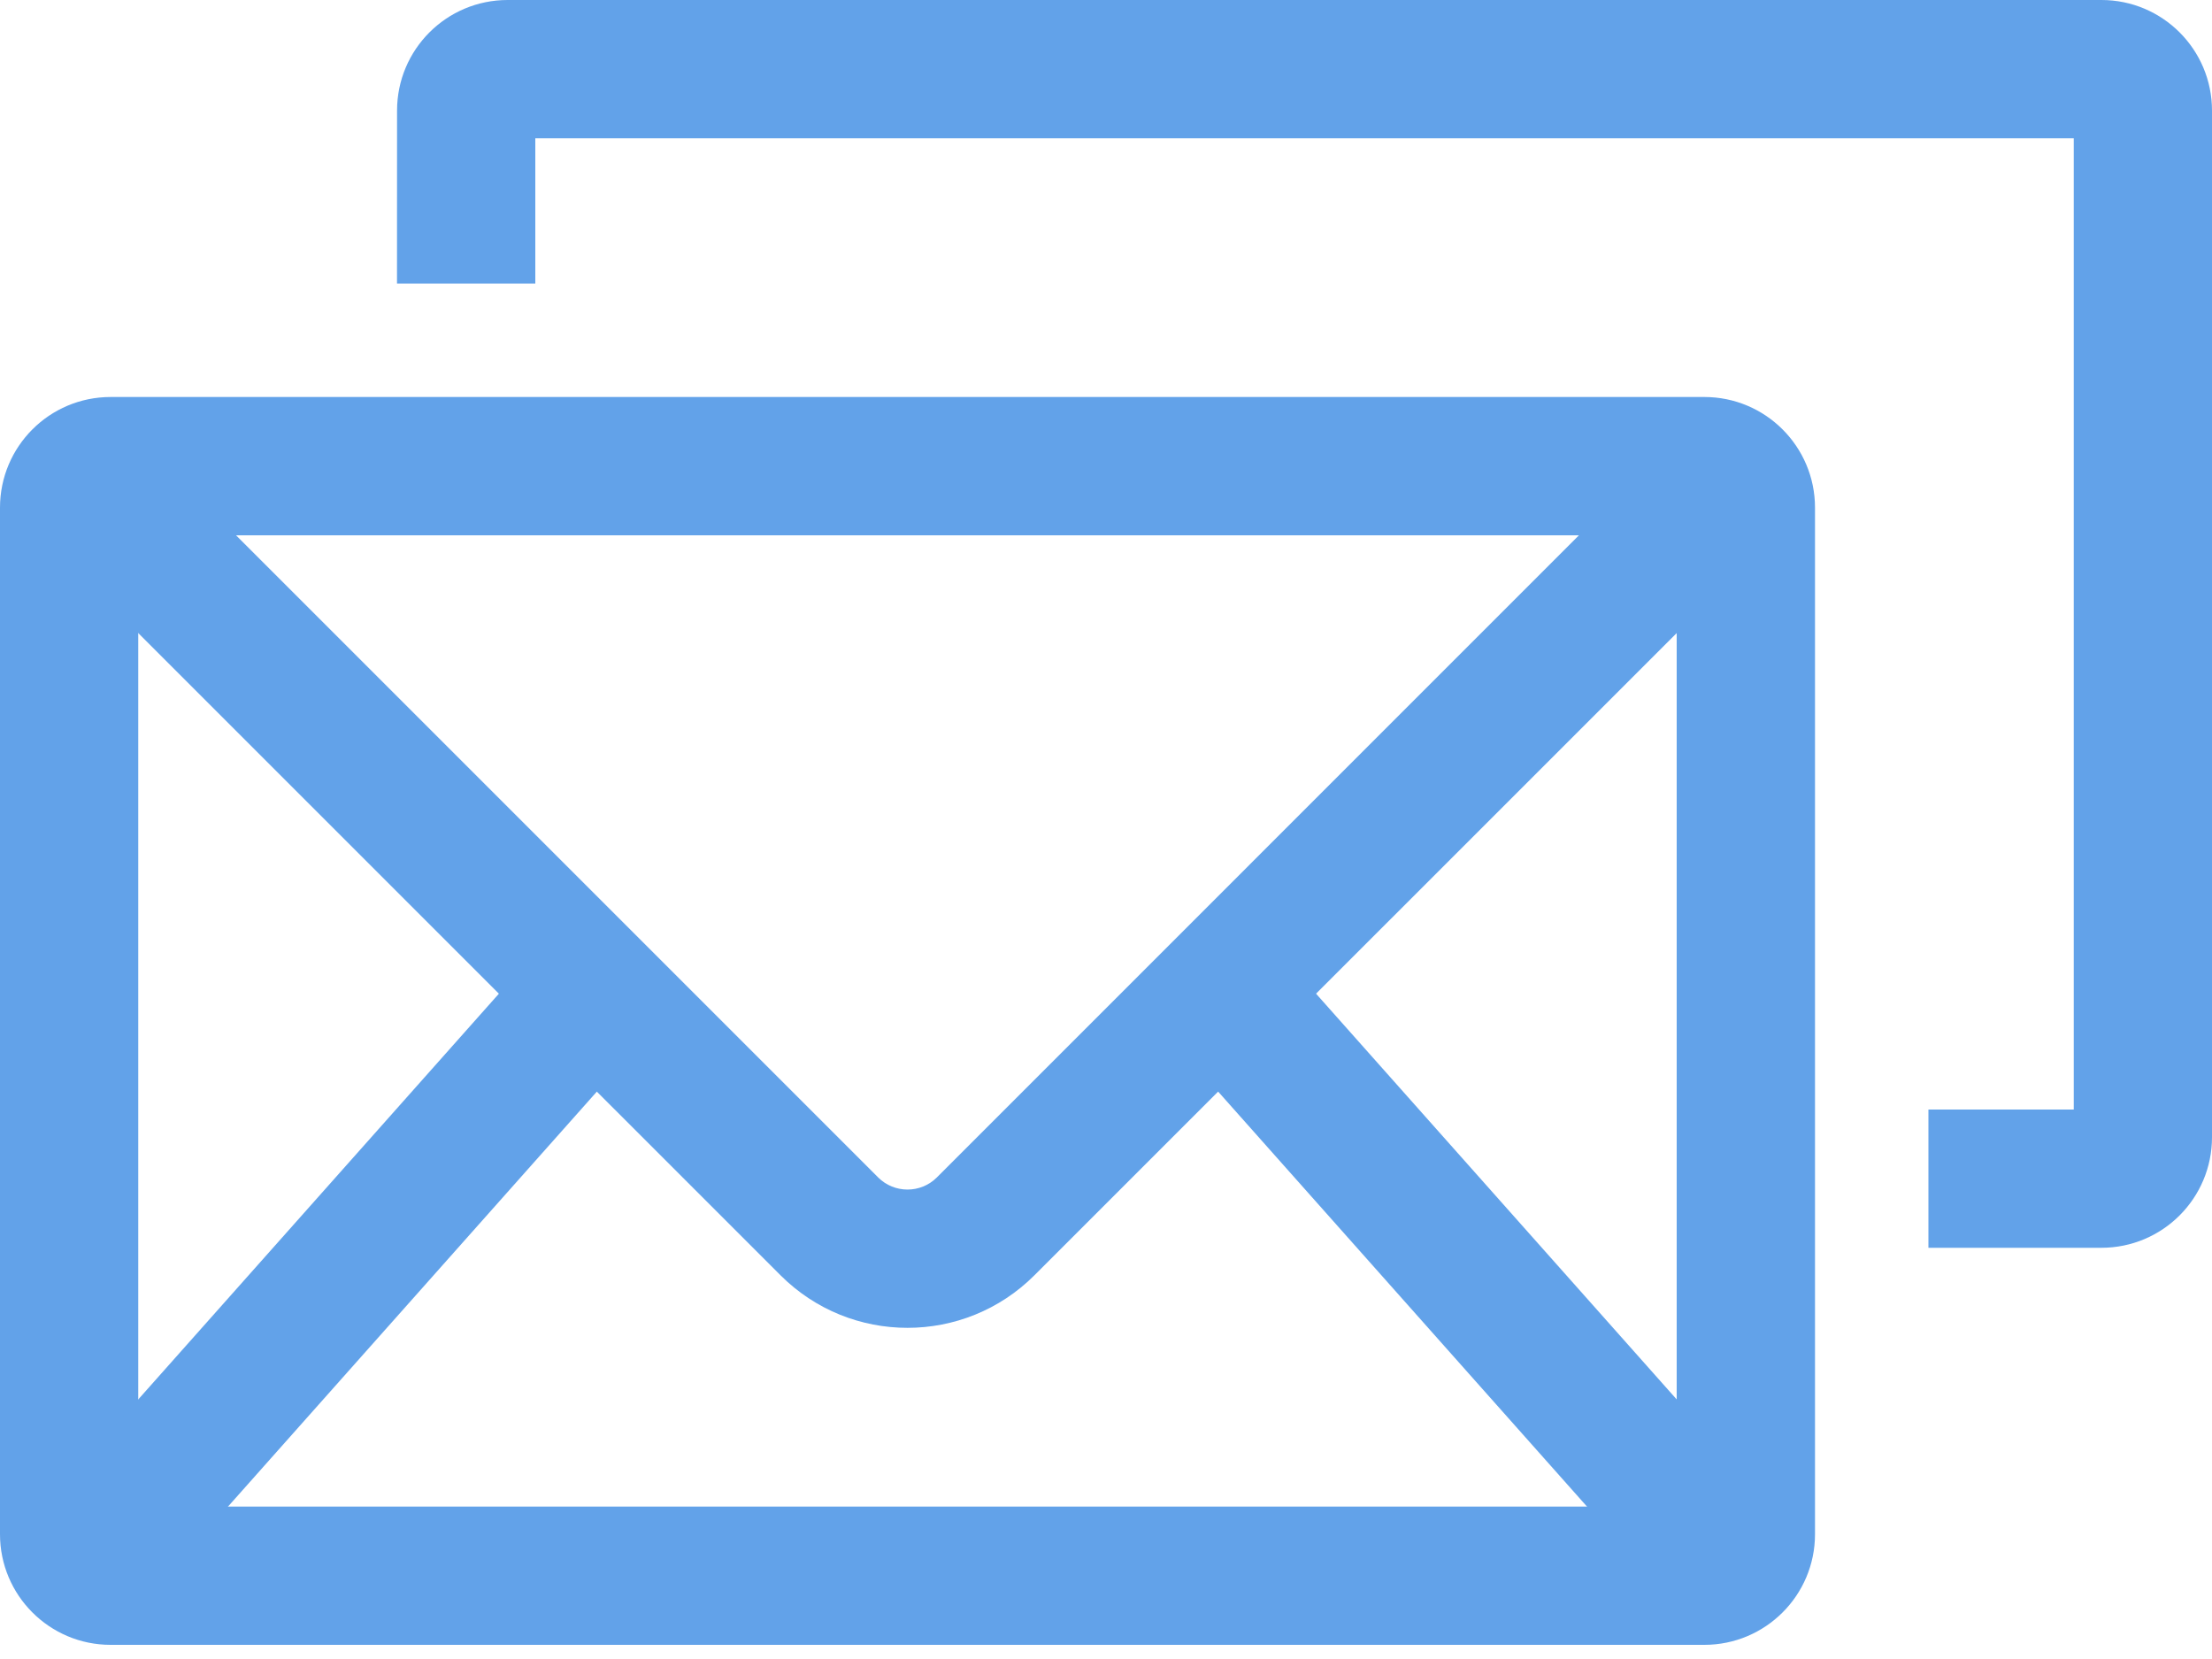 <svg width="40" height="30" viewBox="0 0 40 30" fill="none" xmlns="http://www.w3.org/2000/svg">
<path fill-rule="evenodd" clip-rule="evenodd" d="M2.5 9.68V27.244H30.32V9.68H2.5ZM2 7.179C0.895 7.179 0 8.075 0 9.18V27.744C0 28.848 0.895 29.744 2 29.744H30.82C31.925 29.744 32.821 28.848 32.821 27.744V9.18C32.821 8.075 31.925 7.179 30.82 7.179H2Z" fill="#62A2E9"/>
<path fill-rule="evenodd" clip-rule="evenodd" d="M14.112 23.059L1.167 10.115L2.935 8.347L15.88 21.292C16.173 21.584 16.648 21.584 16.941 21.292L29.885 8.347L31.653 10.115L18.708 23.059C17.439 24.329 15.381 24.329 14.112 23.059Z" fill="#62A2E9"/>
<path fill-rule="evenodd" clip-rule="evenodd" d="M29.835 28.523L21.63 19.292L23.498 17.631L31.703 26.862L29.835 28.523Z" fill="#62A2E9"/>
<path fill-rule="evenodd" clip-rule="evenodd" d="M11.191 19.292L2.986 28.523L1.117 26.862L9.322 17.631L11.191 19.292Z" fill="#62A2E9"/>
<path fill-rule="evenodd" clip-rule="evenodd" d="M9.68 5.128V2.5H37.5V20.064H34.872V22.564H38C39.105 22.564 40 21.669 40 20.564V2C40 0.895 39.105 0 38 0H9.18C8.075 0 7.18 0.895 7.18 2L7.179 5.128H9.68Z" fill="#62A2E9"/>
</svg>
